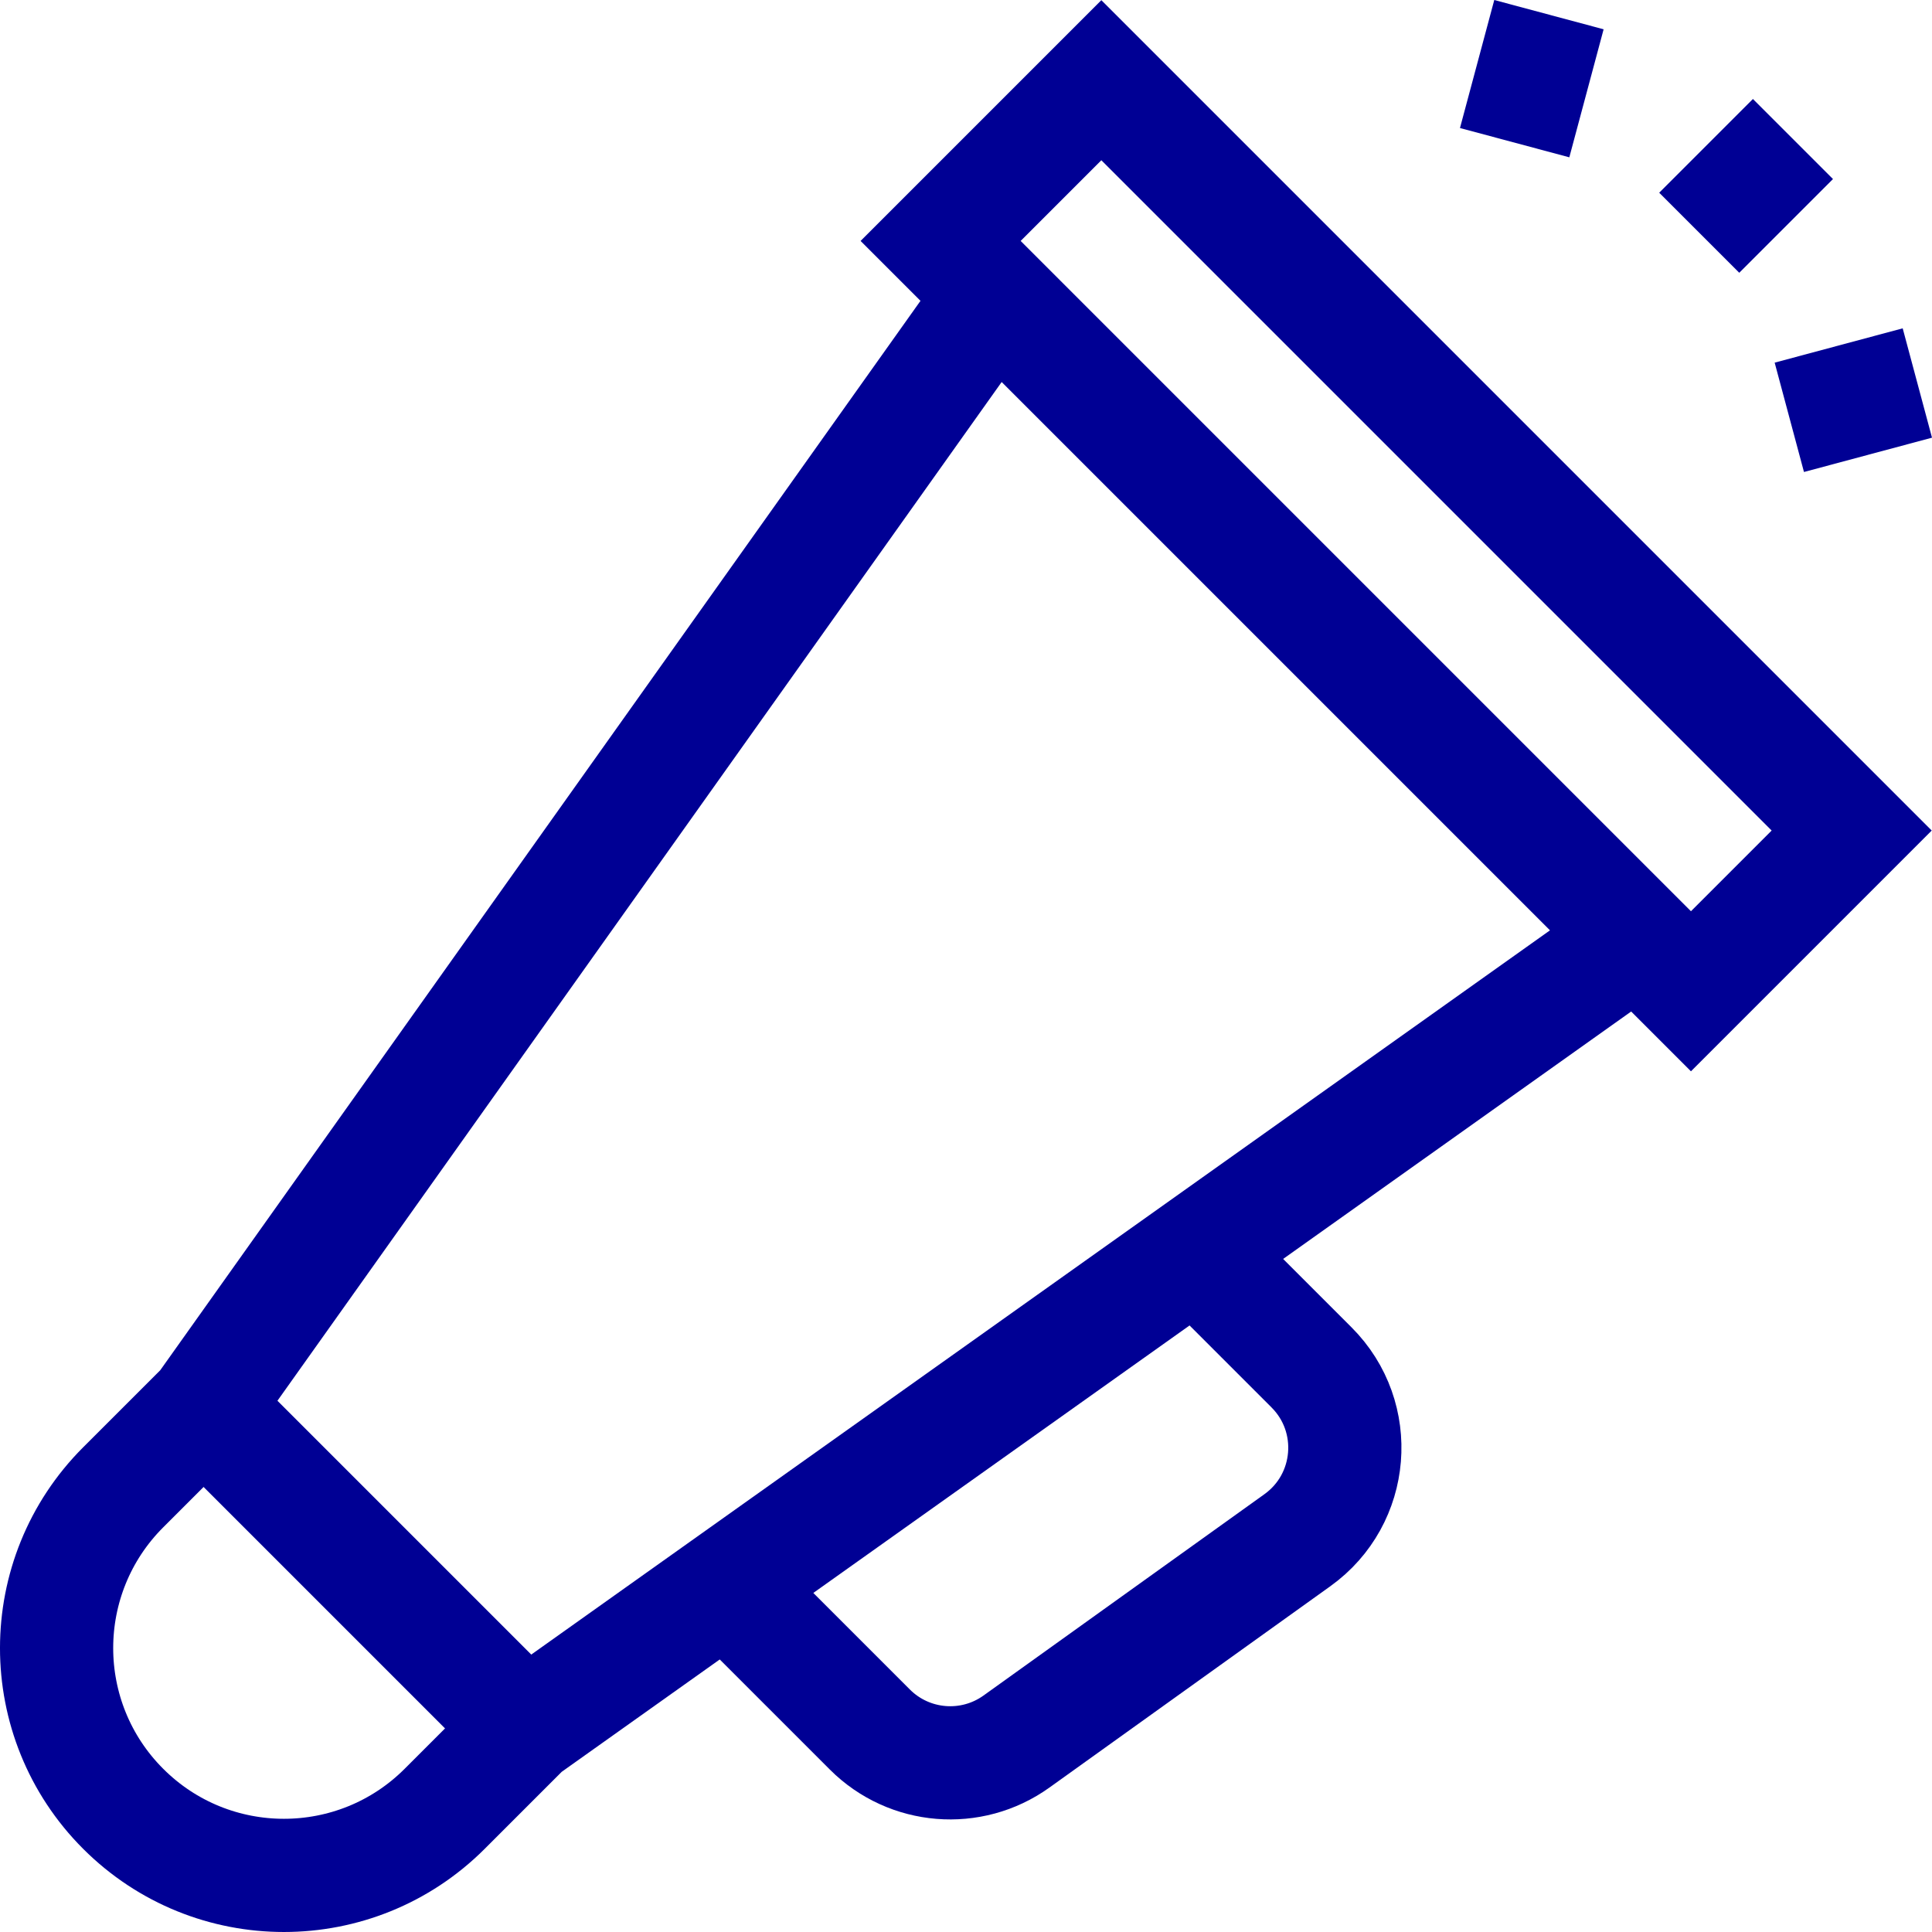 <svg xmlns="http://www.w3.org/2000/svg" xmlns:xlink="http://www.w3.org/1999/xlink" version="1.1" id="Capa_1" x="0px" y="0px" viewBox="0 0 512 512" style="enable-background:new 0 0 512 512;" xml:space="preserve" width="300" height="300" xmlns:svgjs="http://svgjs.dev/svgjs"><g width="100%" height="100%" transform="matrix(1,0,0,1,0,0)"><path style="stroke-miterlimit: 10;" d="M433.955,248.462L139.149,458.049l-21.306,21.306&#10;&#9;c-23.527,23.527-61.672,23.527-85.199,0l0,0c-23.53-23.53-23.526-61.681,0.008-85.206l21.302-21.294L263.536,78.043" fill="none" fill-opacity="1" stroke="#000094" stroke-opacity="1" data-original-stroke-color="#000000ff" stroke-width="30" data-original-stroke-width="30"/><line style="stroke-miterlimit: 10;" x1="53.955" y1="372.855" x2="139.149" y2="458.049" fill="none" fill-opacity="1" stroke="#000094" stroke-opacity="1" data-original-stroke-color="#000000ff" stroke-width="30" data-original-stroke-width="30"/><rect x="339.923" y="1.327" transform="matrix(0.707 -0.707 0.707 0.707 8.01 303.24)" style="stroke-miterlimit: 10;" width="60.25" height="281.25" fill="none" fill-opacity="1" stroke="#000094" stroke-opacity="1" data-original-stroke-color="#000000ff" stroke-width="30" data-original-stroke-width="30"/><line style="stroke-miterlimit: 10;" x1="450.316" y1="61.679" x2="475.152" y2="36.841" fill="none" fill-opacity="1" stroke="#000094" stroke-opacity="1" data-original-stroke-color="#000000ff" stroke-width="30" data-original-stroke-width="30"/><line style="stroke-miterlimit: 10;" x1="401.397" y1="37.81" x2="410.486" y2="3.882" fill="none" fill-opacity="1" stroke="#000094" stroke-opacity="1" data-original-stroke-color="#000000ff" stroke-width="30" data-original-stroke-width="30"/><line style="stroke-miterlimit: 10;" x1="508.117" y1="101.501" x2="474.189" y2="110.594" fill="none" fill-opacity="1" stroke="#000094" stroke-opacity="1" data-original-stroke-color="#000000ff" stroke-width="30" data-original-stroke-width="30"/><path style="stroke-miterlimit: 10;" d="M192.383,420.204l38.14,38.14&#10;&#9;c10.426,10.426,26.867,11.773,38.851,3.184l74.449-53.361c15.114-10.833,16.901-32.638,3.752-45.787l-30.689-30.689" fill="none" fill-opacity="1" stroke="#000094" stroke-opacity="1" data-original-stroke-color="#000000ff" stroke-width="30" data-original-stroke-width="30"/></g></svg>